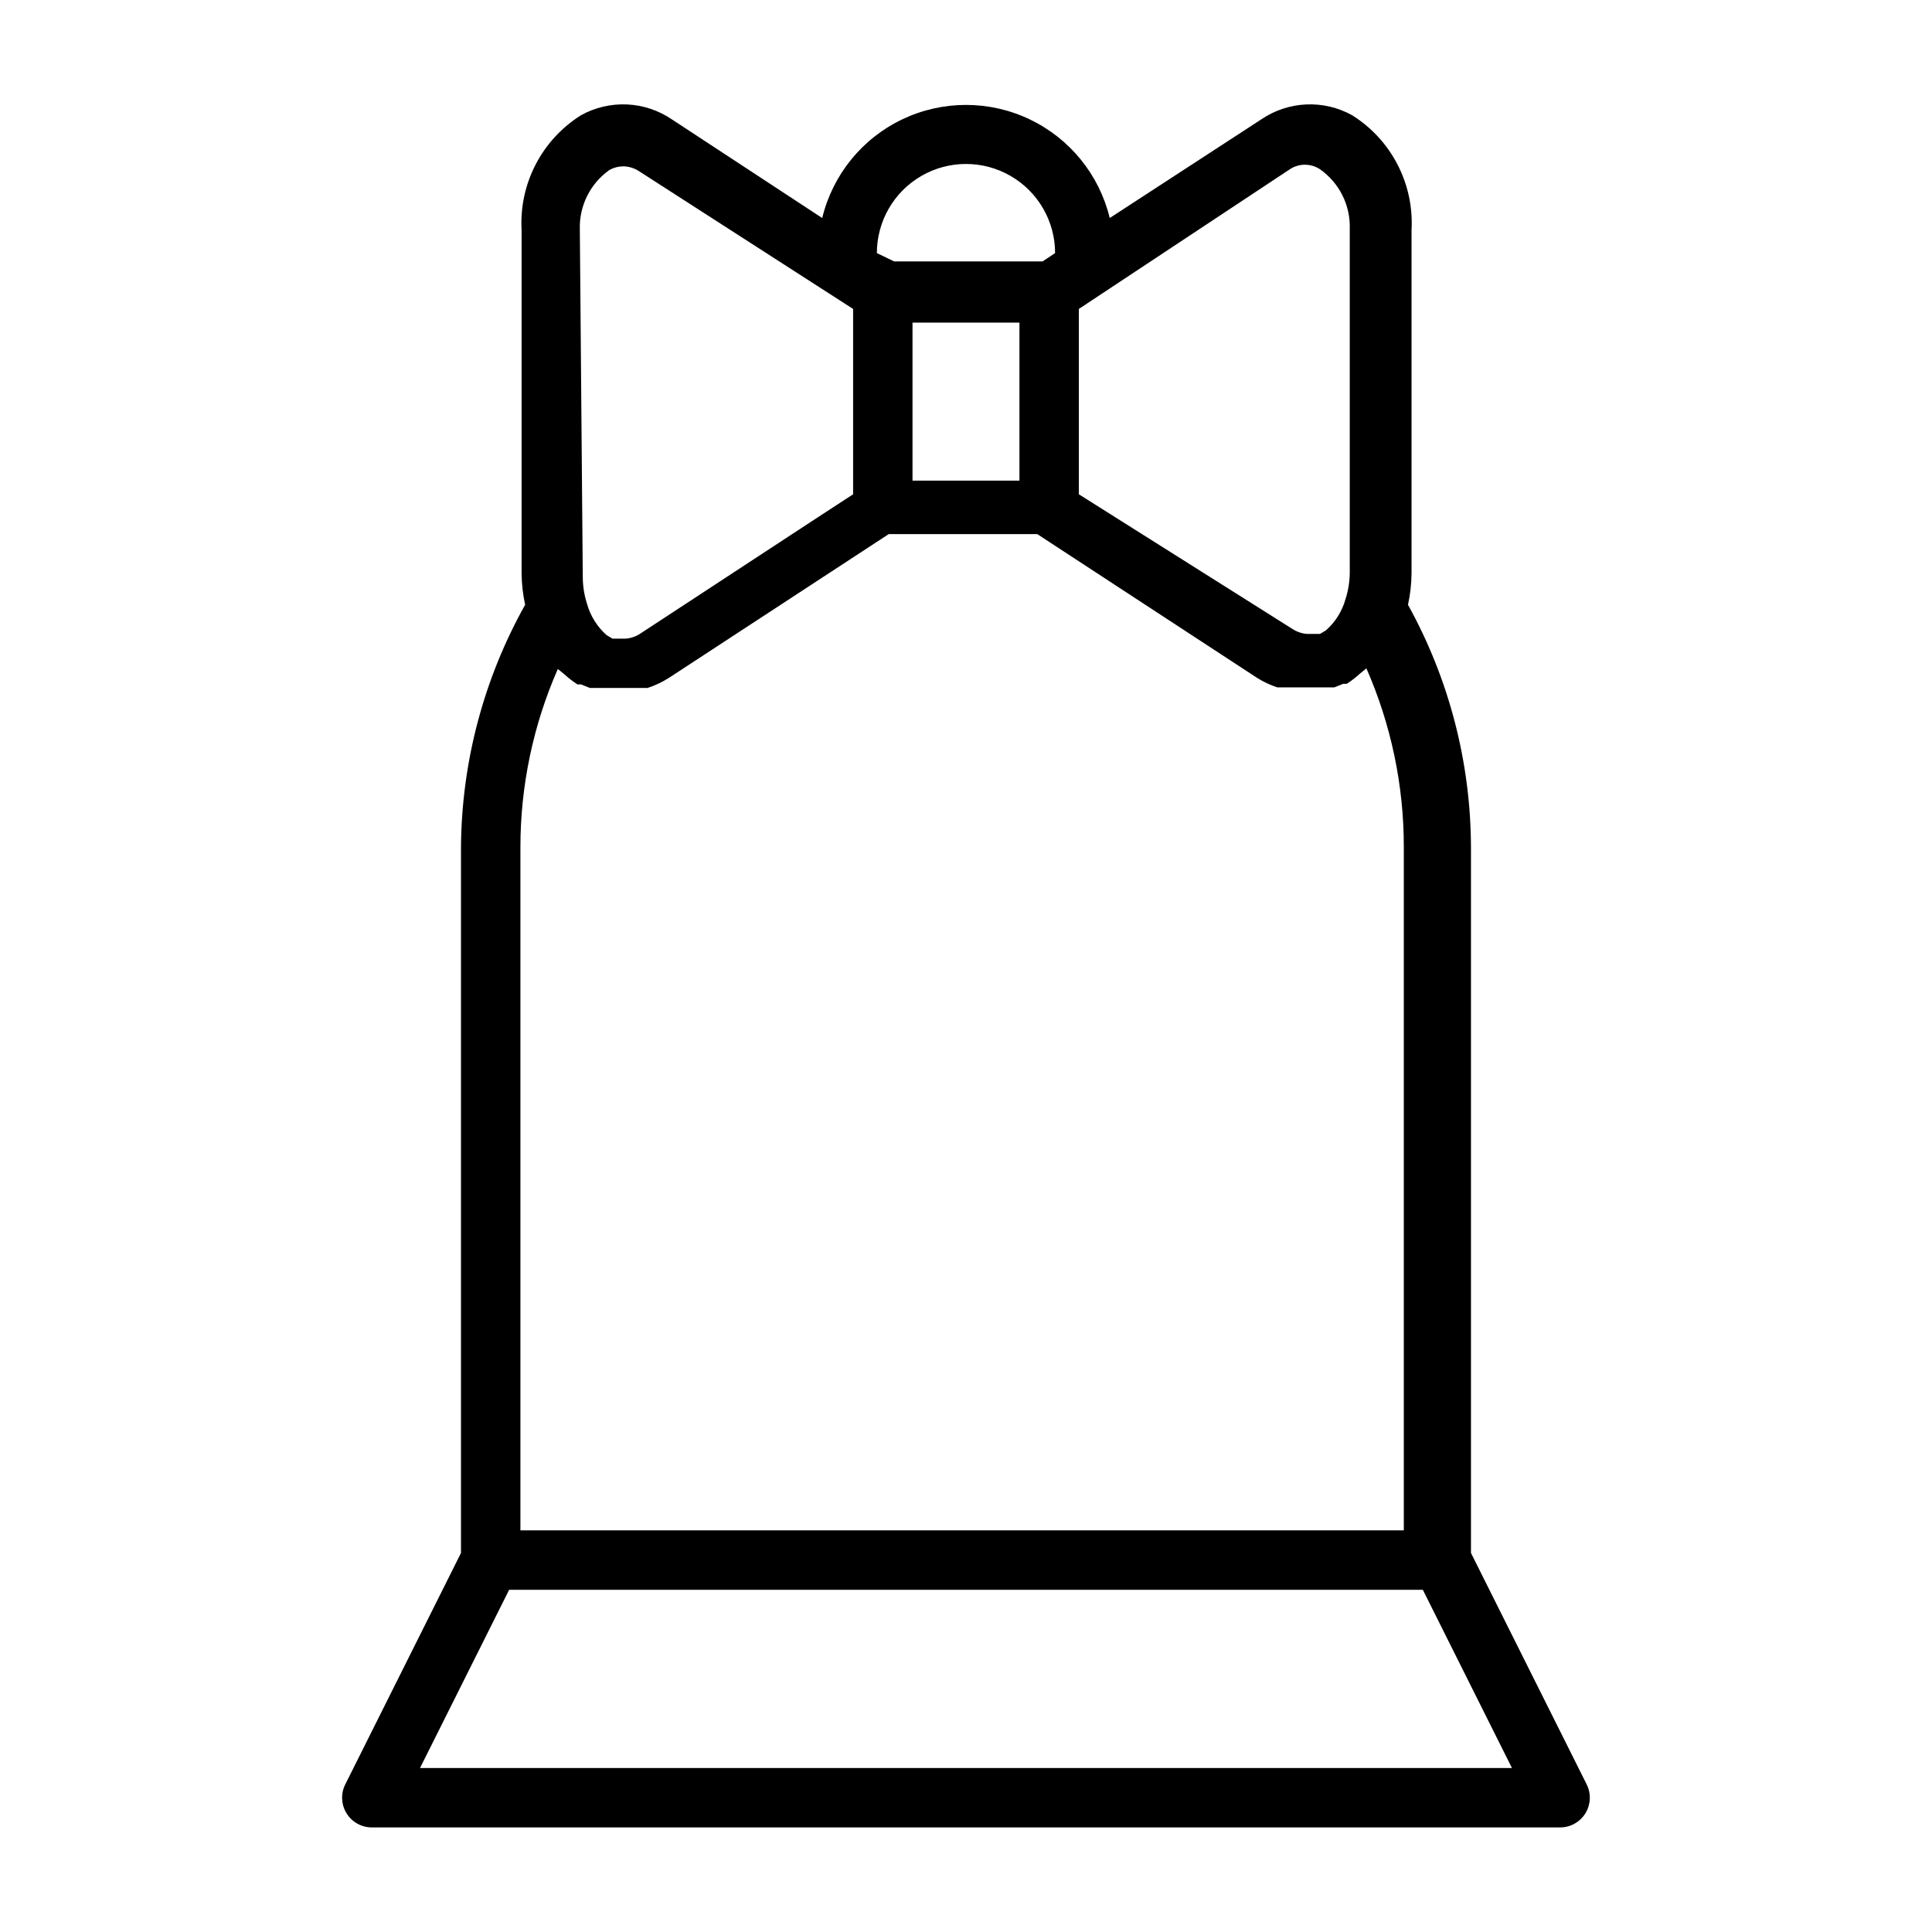 <?xml version="1.0" encoding="UTF-8"?>
<!-- Uploaded to: ICON Repo, www.iconrepo.com, Generator: ICON Repo Mixer Tools -->
<svg fill="#000000" width="800px" height="800px" version="1.1" viewBox="144 144 512 512" xmlns="http://www.w3.org/2000/svg">
 <path d="m564.52 616.95-30.699-61.402v-187.04c-0.062-22.477-5.801-44.574-16.691-64.238 0.602-2.742 0.918-5.535 0.945-8.344v-91c0.328-6.008-0.957-11.996-3.727-17.34-2.769-5.344-6.918-9.848-12.016-13.047-3.723-2.066-7.949-3.055-12.203-2.859-4.25 0.195-8.367 1.566-11.887 3.961l-40.148 26.137c-2.777-11.477-10.586-21.09-21.246-26.164-10.66-5.078-23.043-5.078-33.707 0-10.66 5.074-18.465 14.688-21.246 26.164l-39.832-26.137c-3.519-2.394-7.637-3.766-11.891-3.961-4.25-0.195-8.477 0.793-12.199 2.859-5.098 3.199-9.246 7.703-12.016 13.047-2.769 5.344-4.059 11.332-3.727 17.34v91c0.027 2.809 0.344 5.602 0.941 8.344-10.996 19.637-16.844 41.734-17 64.238v187.04l-30.703 61.402c-1.195 2.441-1.047 5.328 0.395 7.633 1.441 2.309 3.973 3.707 6.691 3.703h314.88c2.723 0.004 5.25-1.395 6.691-3.703 1.441-2.305 1.59-5.191 0.395-7.633zm-78.719-428.08c2.43-1.621 5.598-1.621 8.027 0 5.102 3.594 8.059 9.508 7.871 15.742v91.316c-0.035 2.301-0.406 4.578-1.102 6.769-0.887 3.227-2.691 6.125-5.195 8.344l-1.574 0.945h-3.621c-1.289-0.121-2.531-0.551-3.621-1.258l-56.676-35.738v-49.121zm-99.977 82.5v-41.879h28.34v41.879zm-9.445-60.301c0-8.438 4.5-16.234 11.809-20.453 7.305-4.219 16.309-4.219 23.613 0 7.309 4.219 11.809 12.016 11.809 20.453l-3.305 2.203h-39.359zm-78.719-6.297c-0.188-6.238 2.769-12.152 7.871-15.746 1.109-0.613 2.352-0.938 3.621-0.945 1.578 0.02 3.113 0.516 4.406 1.418l56.523 36.371v49.121l-10.863 7.086-45.656 29.914-0.004-0.004c-1.133 0.73-2.434 1.164-3.777 1.262h-3.461l-1.574-0.945h-0.004c-2.5-2.223-4.305-5.121-5.195-8.344-0.695-2.191-1.066-4.473-1.102-6.769zm-15.746 163.74c0-16.262 3.379-32.348 9.918-47.234l1.73 1.418h0.004c1.078 0.984 2.238 1.879 3.461 2.676h0.945l2.363 0.945h15.273-0.004c1.996-0.648 3.898-1.551 5.668-2.676l58.254-38.102h39.359l58.254 38.102c1.676 1.051 3.473 1.895 5.352 2.519h15.117l2.363-0.945h0.945-0.004c1.227-0.797 2.383-1.691 3.465-2.676l1.73-1.418c6.539 14.887 9.918 30.973 9.918 47.23v181.21h-234.11zm-26.605 244.03 23.617-47.23h242.14l23.617 47.23z"/>
</svg>